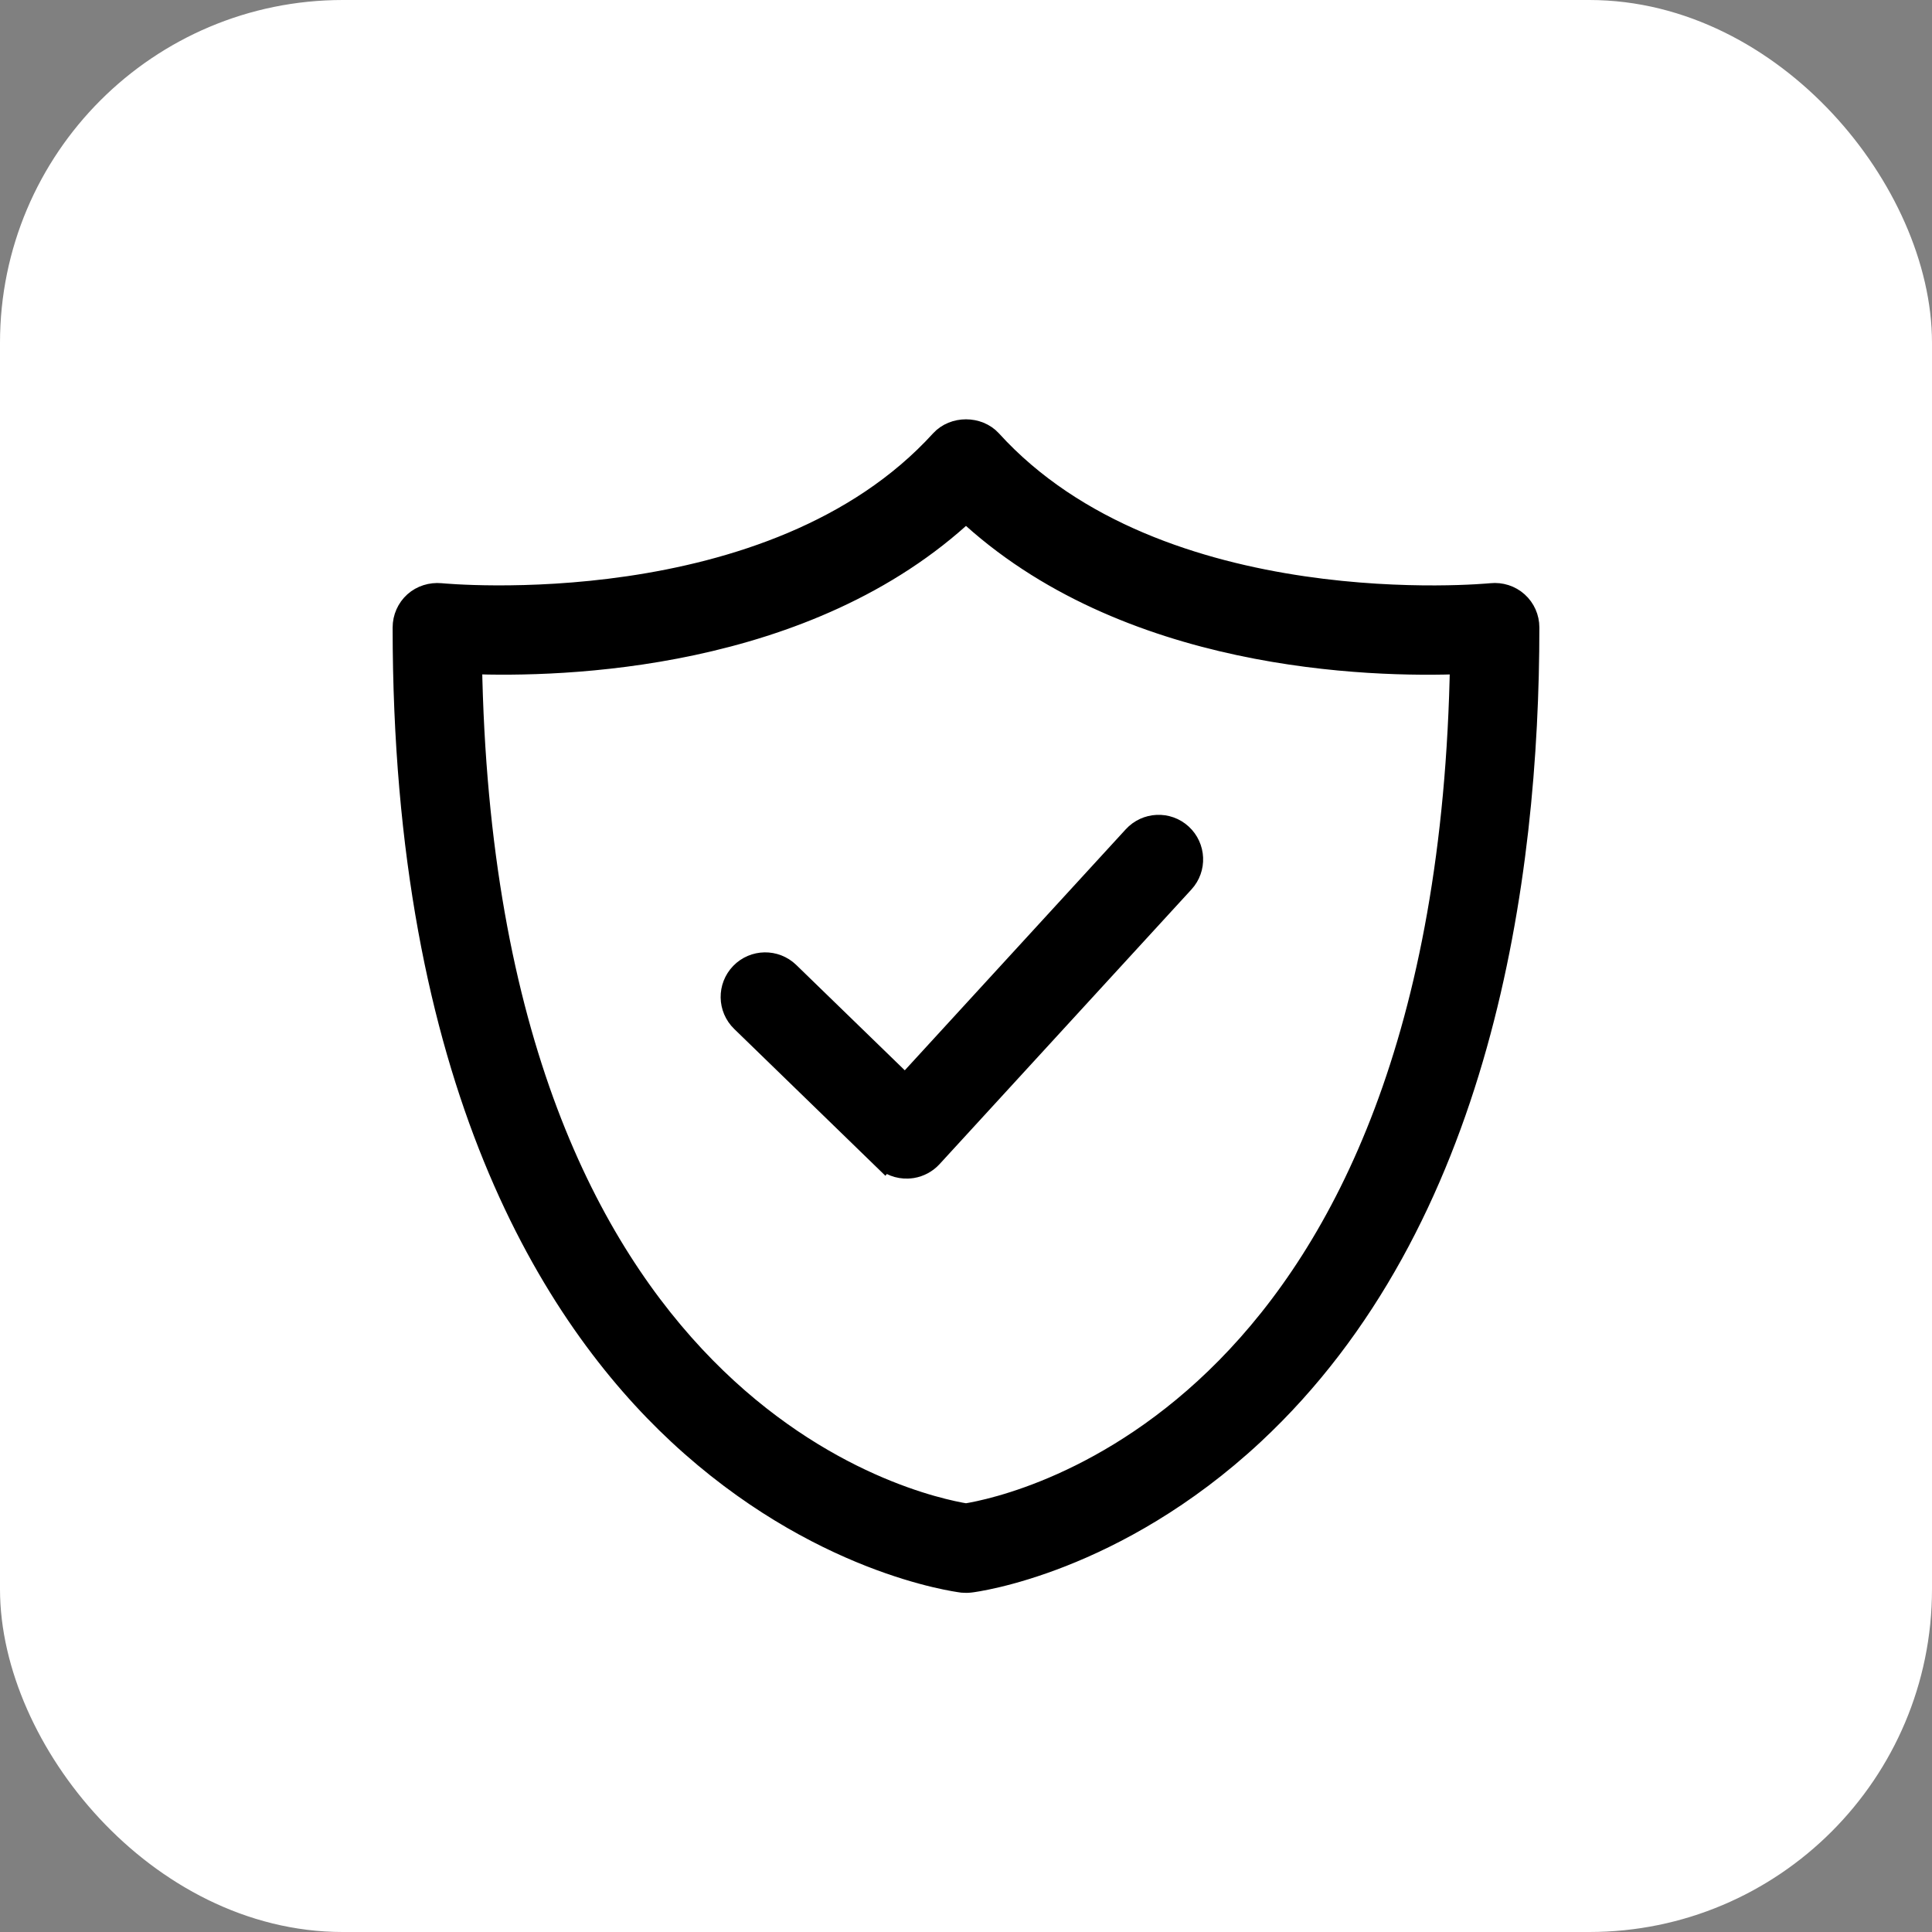 <svg width="62" height="62" viewBox="0 0 62 62" fill="none" xmlns="http://www.w3.org/2000/svg">
<rect x="0" y="0" width="62" height="62" fill="#808080" stroke="none"/>
<rect x="1" y="1" width="60" height="60" rx="10" fill="white" stroke="white" stroke-width="2"/>
<path d="M21.815 45.979C26.253 50.109 30.693 50.684 30.878 50.71C30.918 50.71 30.96 50.716 31 50.716C31.04 50.716 31.082 50.716 31.123 50.71C31.307 50.69 35.751 50.107 40.185 45.979C47.467 39.195 49 28.18 49 20.136C49 19.843 48.877 19.566 48.66 19.371C48.444 19.176 48.152 19.084 47.863 19.114C47.755 19.124 37.185 20.148 31.761 14.176C31.37 13.75 30.63 13.75 30.239 14.176C24.812 20.142 14.24 19.124 14.137 19.114C13.85 19.088 13.556 19.176 13.339 19.371C13.123 19.566 13 19.845 13 20.136C13 34.717 17.793 42.234 21.815 45.979ZM31 16.335C36.117 21.155 43.996 21.349 46.932 21.231C46.52 45.478 32.579 48.395 31 48.647C29.405 48.39 15.473 45.463 15.068 21.231C18.009 21.343 25.883 21.149 31 16.335Z" fill="black" stroke="black" stroke-width="0.8"/>
<path d="M28.381 37.134C28.58 37.331 28.847 37.431 29.127 37.422C29.173 37.42 29.22 37.416 29.265 37.409C29.489 37.372 29.698 37.26 29.854 37.091L37.94 28.273C38.325 27.854 38.294 27.202 37.876 26.819C37.458 26.434 36.805 26.465 36.422 26.883L29.052 34.921L25.274 31.253C24.864 30.857 24.214 30.867 23.817 31.275C23.421 31.685 23.431 32.335 23.839 32.732L28.377 37.139L28.381 37.134Z" fill="black" stroke="black" stroke-width="0.8"/>
</svg>
